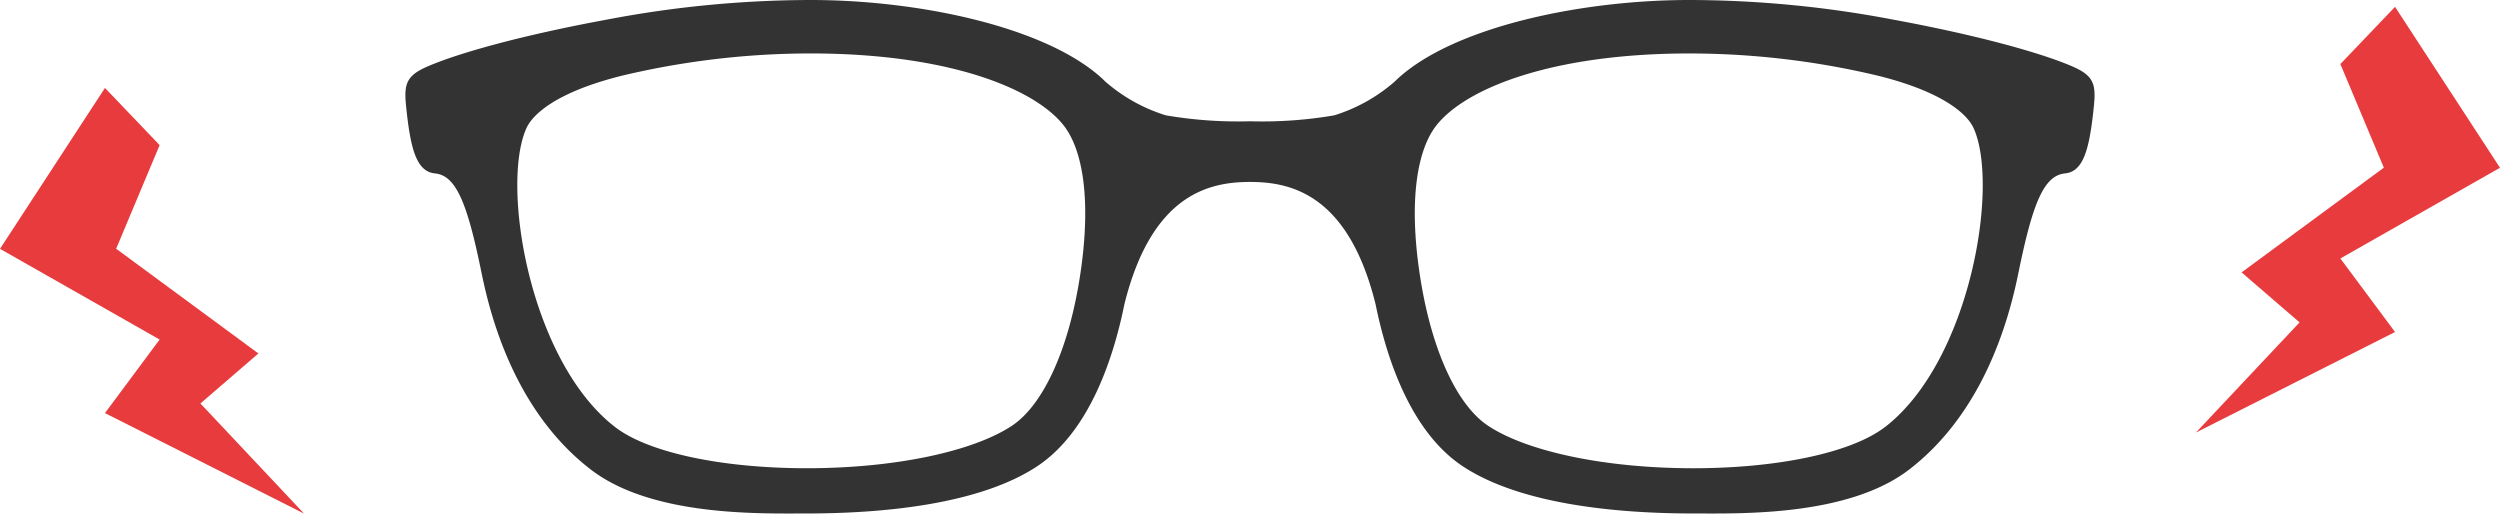 <svg xmlns="http://www.w3.org/2000/svg" width="370" height="76" viewBox="0 0 370 76">
  <g id="グループ_5117" data-name="グループ 5117" transform="translate(-165 -8335)">
    <path id="パス_1749" data-name="パス 1749" d="M246.959,9.941c-4.671-2.087-14.462-4.769-26.72-7.029A162.117,162.117,0,0,0,190.049,0c-16.188,0-34.959,4.028-43.24,11.694v0l-.061.056c-.117.113-.225.225-.342.333a24.749,24.749,0,0,1-8.938,4.989A63.306,63.306,0,0,1,125,17.949a63.328,63.328,0,0,1-12.469-.882,24.75,24.75,0,0,1-8.938-4.989c-.113-.108-.225-.22-.342-.333l-.056-.056,0,0C94.916,4.028,76.14,0,59.952,0a162.117,162.117,0,0,0-30.19,2.912C17.5,5.172,7.717,7.854,3.042,9.941-.3,11.427-.217,12.946.21,16.735c.628,5.58,1.543,8.67,4.155,8.928,3.142.3,4.793,4.394,6.879,14.606l0-.014c2.345,11.751,7.4,22.455,16.159,29.212,9.055,6.987,25.018,6.527,31.986,6.527,11.508,0,25.609-1.383,34.082-6.963,7.723-5.092,11.3-15.924,12.933-23.975C110.47,28.6,119.118,26.929,125,26.929S139.53,28.6,143.591,45.056c1.637,8.051,5.21,18.882,12.933,23.975,8.474,5.58,22.575,6.963,34.087,6.963,6.964,0,22.926.46,31.981-6.527,8.755-6.757,13.815-17.462,16.16-29.212l0,.014c2.087-10.213,3.737-14.3,6.884-14.606,2.612-.258,3.522-3.348,4.15-8.928.427-3.789.506-5.308-2.832-6.794M99.933,40.241c-1.618,11.127-5.43,19.647-10.2,22.793-5.777,3.8-17.318,6.264-30.335,6.264-12.628,0-23.5-2.335-28.371-6.1-12.647-9.762-16.961-35.819-13.1-44.264.872-1.9,4.2-5.27,14.185-7.746A120.83,120.83,0,0,1,59.952,7.91c20.136,0,32.91,5.05,37.36,10.513,2.964,3.639,4.178,11.136,2.621,21.818M218.977,63.2c-4.872,3.761-15.742,6.1-28.366,6.1-13.022,0-24.563-2.462-30.34-6.264-4.774-3.146-8.586-11.666-10.2-22.793-1.557-10.681-.342-18.179,2.621-21.818,4.45-5.463,17.224-10.513,37.36-10.513a120.8,120.8,0,0,1,27.845,3.282c9.984,2.476,13.313,5.847,14.185,7.746,3.859,8.445-.455,34.5-13.1,44.264" transform="translate(225 8335)" fill="#333"/>
    <path id="パス_1750" data-name="パス 1750" d="M2191.485,2009.556l6.435,15.334-21.054,15.5,8.582,7.4-15.338,16.3,29.466-14.877-8.091-10.884,23.625-13.426-15.534-23.813Z" transform="translate(-1680.111 6334.923)" fill="#e83b3d"/>
    <path id="パス_1751" data-name="パス 1751" d="M2193.736,2009.556l-6.435,15.334,21.054,15.5-8.582,7.4,15.338,16.3-29.466-14.877,8.091-10.884-23.625-13.426,15.534-23.813Z" transform="translate(-2005.111 6346.923)" fill="#e83b3d"/>
  </g>
</svg>

